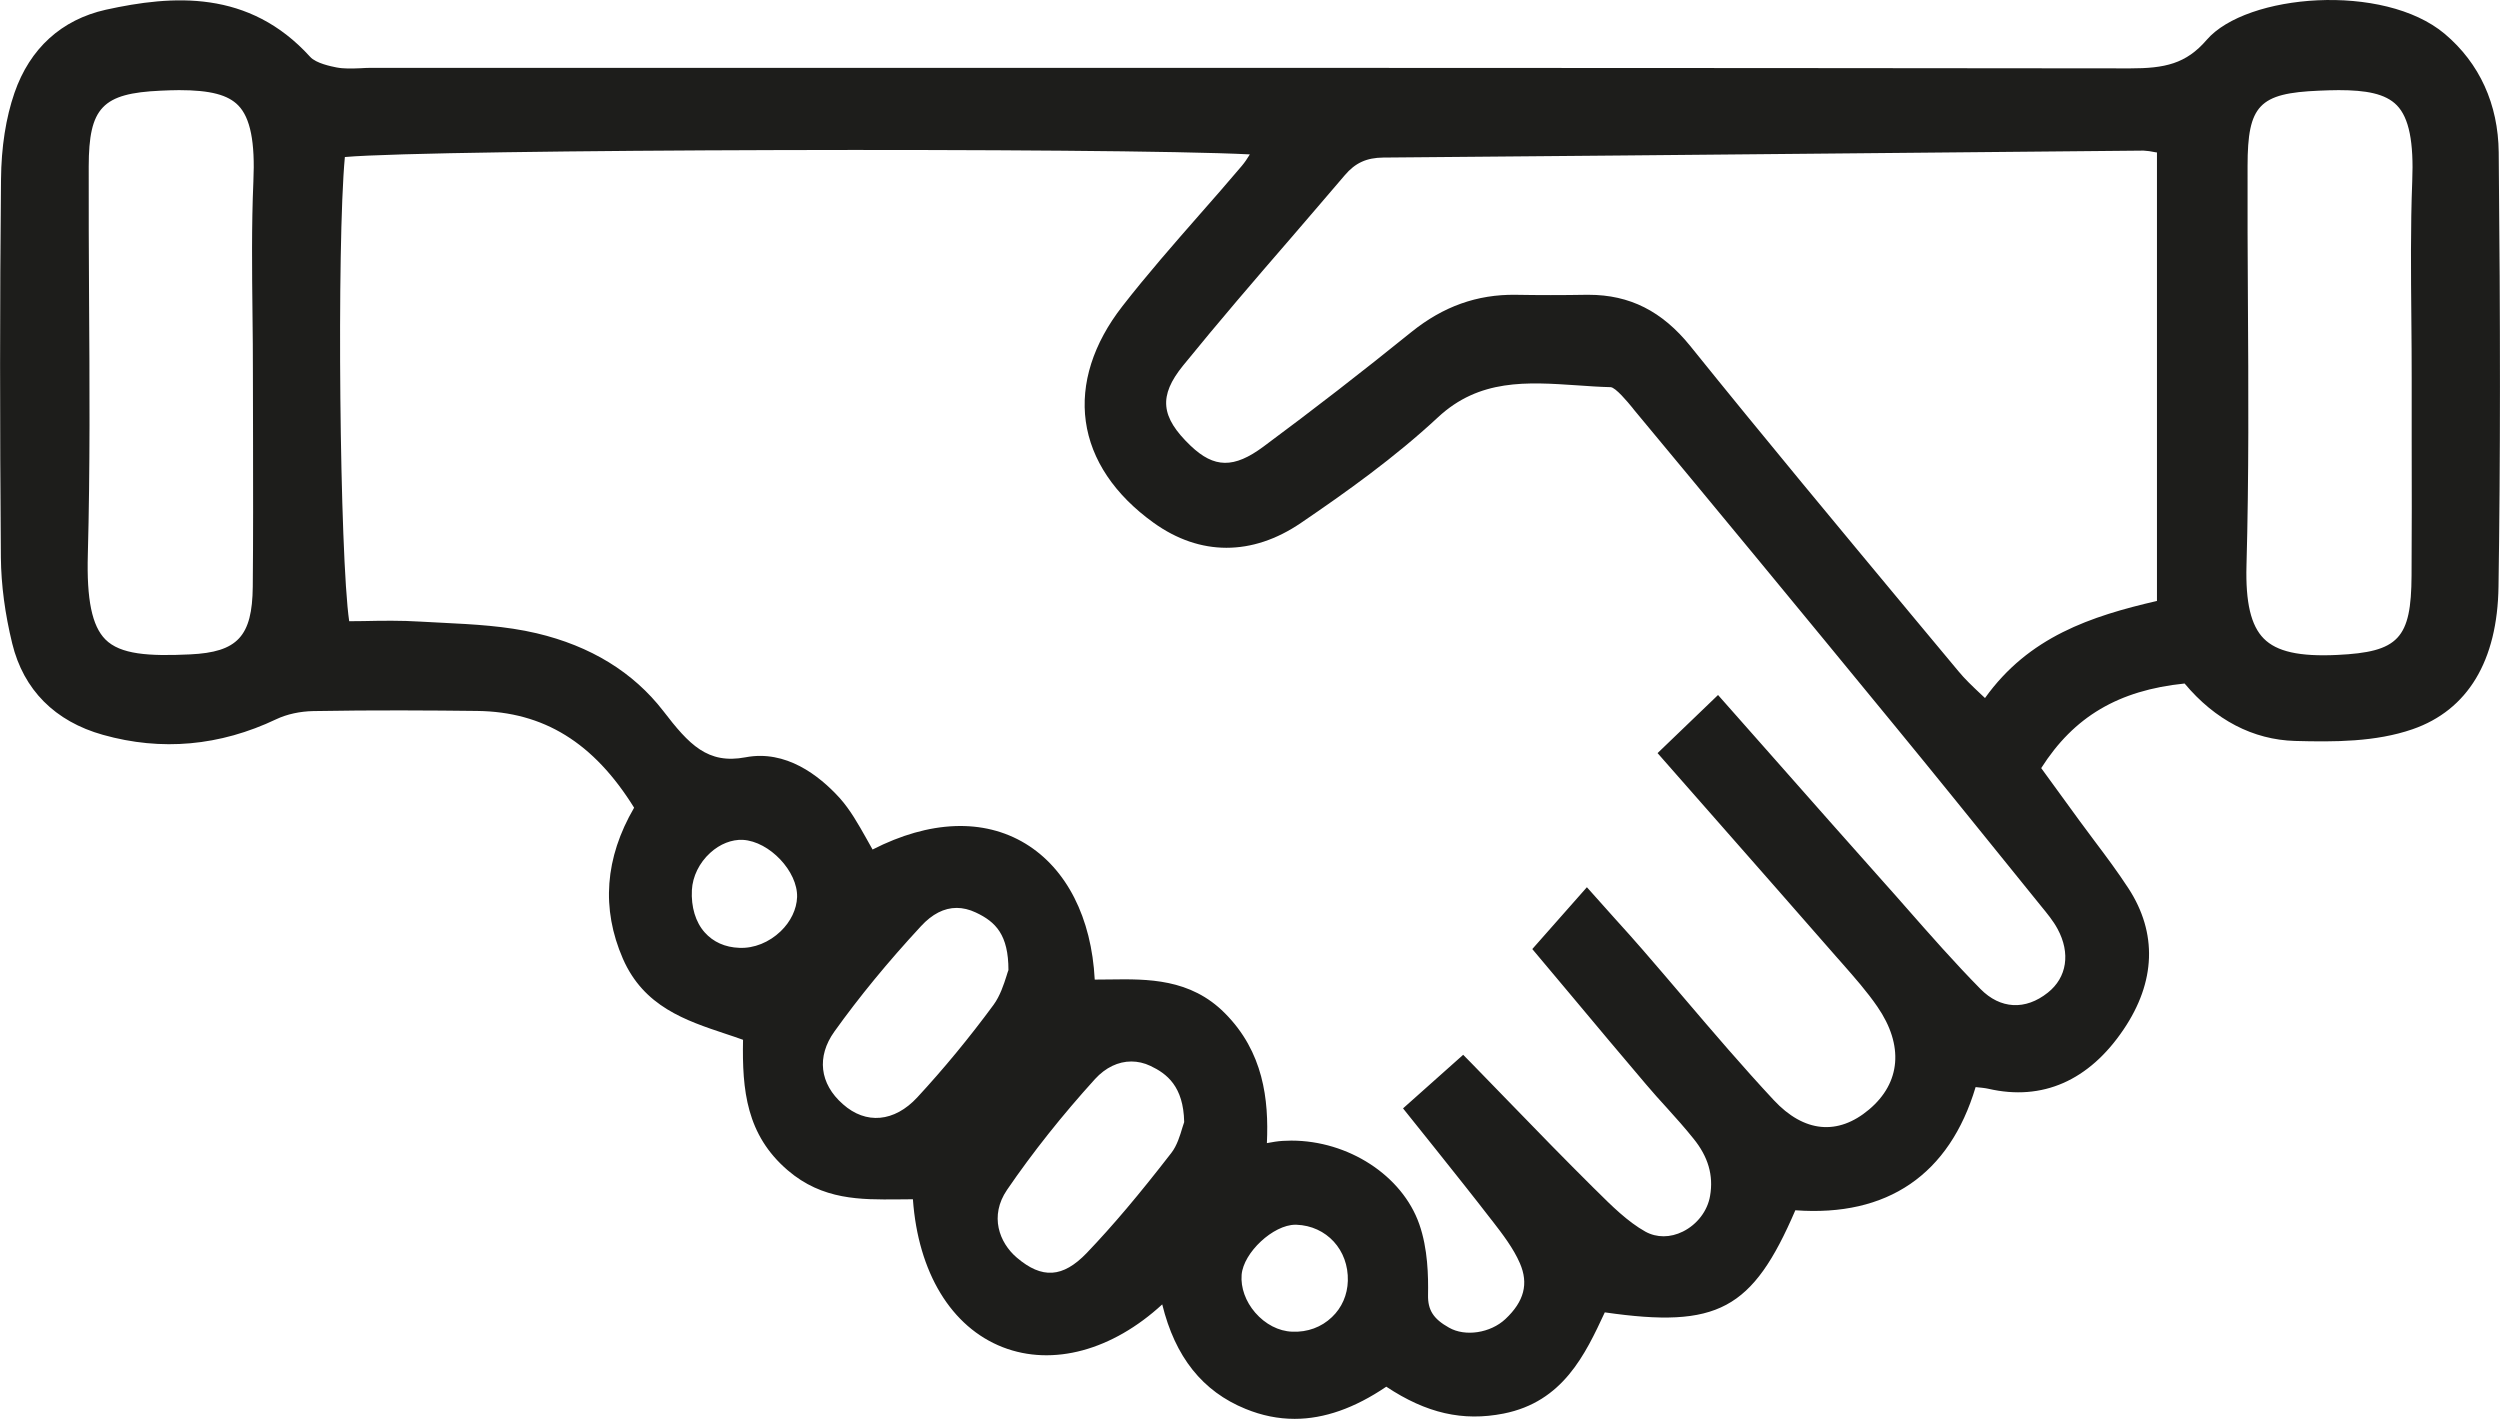 <svg width="37" height="21" viewBox="0 0 37 21" fill="none" xmlns="http://www.w3.org/2000/svg">
<path d="M36.981 2.256C36.974 1.543 36.698 0.936 36.182 0.501C35.276 -0.26 33.248 -0.092 32.659 0.59C32.353 0.946 32.037 1.012 31.528 1.012C31.526 1.012 31.525 1.012 31.523 1.012C24.462 1.004 17.398 1.004 10.336 1.004H5.512C5.453 1.004 5.393 1.006 5.333 1.01C5.207 1.015 5.087 1.019 4.98 0.998C4.905 0.983 4.676 0.938 4.59 0.841C3.683 -0.158 2.554 -0.073 1.566 0.144C0.911 0.291 0.442 0.716 0.214 1.375C0.087 1.744 0.019 2.175 0.015 2.658C-0.003 4.454 -0.003 6.285 0.013 8.251C0.017 8.658 0.074 9.086 0.181 9.524C0.348 10.209 0.813 10.677 1.525 10.876C2.389 11.119 3.253 11.042 4.09 10.644C4.246 10.57 4.439 10.528 4.637 10.524C5.525 10.508 6.4 10.514 7.063 10.522C8.047 10.534 8.786 10.99 9.385 11.954C8.952 12.697 8.897 13.448 9.218 14.187C9.528 14.898 10.146 15.103 10.743 15.302C10.828 15.331 10.914 15.358 10.997 15.389C10.982 16.135 11.047 16.796 11.658 17.32C12.174 17.763 12.739 17.755 13.287 17.751C13.363 17.751 13.438 17.749 13.511 17.749C13.588 18.832 14.078 19.642 14.842 19.939C15.584 20.227 16.463 19.984 17.201 19.305C17.392 20.084 17.798 20.593 18.435 20.852C18.675 20.95 18.915 20.999 19.161 20.999C19.599 20.999 20.049 20.84 20.517 20.523C21.112 20.918 21.651 21.039 22.252 20.921C23.133 20.747 23.461 20.046 23.751 19.423C25.42 19.663 25.936 19.387 26.571 17.912C27.934 18.012 28.852 17.384 29.239 16.089C29.316 16.097 29.376 16.102 29.429 16.114C30.227 16.298 30.918 15.994 31.429 15.236C31.906 14.531 31.93 13.808 31.502 13.149C31.344 12.907 31.17 12.673 31.001 12.449C30.924 12.347 30.849 12.246 30.773 12.142L30.21 11.368C30.693 10.607 31.354 10.216 32.332 10.116C32.783 10.655 33.346 10.949 33.968 10.966C34.546 10.982 35.158 10.982 35.705 10.793C36.523 10.51 36.963 9.78 36.978 8.68C37.006 6.812 37.006 4.831 36.981 2.256ZM35.688 4.709C35.691 5.009 35.693 5.309 35.693 5.608V6.523C35.695 7.187 35.695 7.854 35.691 8.519C35.686 9.453 35.5 9.65 34.591 9.693C34.032 9.72 33.695 9.644 33.504 9.451C33.314 9.26 33.233 8.916 33.248 8.369C33.284 7.062 33.277 5.734 33.269 4.45C33.265 3.785 33.262 3.12 33.264 2.454C33.265 1.557 33.434 1.379 34.321 1.342C34.424 1.338 34.522 1.334 34.612 1.334C35.016 1.334 35.305 1.385 35.474 1.559C35.654 1.744 35.725 2.102 35.701 2.686C35.675 3.362 35.682 4.048 35.688 4.709ZM25.427 10.286L24.532 11.146L25.373 12.103C25.983 12.797 26.58 13.476 27.174 14.156L27.266 14.26C27.446 14.465 27.634 14.678 27.786 14.9C28.178 15.47 28.133 16.025 27.662 16.421C27.2 16.81 26.699 16.762 26.252 16.282C25.796 15.793 25.352 15.273 24.924 14.771C24.721 14.533 24.517 14.293 24.312 14.057C24.184 13.91 24.055 13.765 23.897 13.591L23.486 13.131L22.678 14.046L23.268 14.749C23.644 15.198 24 15.625 24.361 16.048C24.462 16.168 24.567 16.284 24.673 16.4C24.804 16.545 24.939 16.696 25.063 16.851C25.281 17.119 25.362 17.396 25.309 17.699C25.272 17.921 25.118 18.122 24.907 18.227C24.72 18.32 24.519 18.32 24.353 18.229C24.09 18.082 23.852 17.846 23.623 17.618L23.587 17.583C23.165 17.164 22.753 16.742 22.32 16.294C22.141 16.11 21.961 15.925 21.779 15.737L21.655 15.611L20.765 16.404L21.246 17.005C21.533 17.365 21.803 17.703 22.07 18.049L22.087 18.07C22.241 18.269 22.399 18.476 22.494 18.695C22.626 18.998 22.558 19.261 22.28 19.522C22.059 19.729 21.685 19.787 21.445 19.649C21.214 19.52 21.131 19.389 21.135 19.166C21.14 18.89 21.133 18.48 21.005 18.117C20.752 17.396 19.954 16.881 19.112 16.881C19.071 16.881 19.03 16.883 18.987 16.885C18.908 16.889 18.833 16.903 18.75 16.918C18.78 16.271 18.698 15.567 18.128 14.995C17.618 14.481 16.985 14.488 16.425 14.496C16.348 14.498 16.275 14.498 16.202 14.498C16.155 13.584 15.787 12.857 15.177 12.486C14.555 12.109 13.757 12.142 12.914 12.573C12.884 12.519 12.854 12.466 12.826 12.416C12.702 12.196 12.585 11.987 12.426 11.809C12.12 11.473 11.629 11.094 11.034 11.208C10.473 11.314 10.199 11.021 9.816 10.522C9.372 9.948 8.741 9.561 7.941 9.372C7.483 9.264 7.008 9.24 6.548 9.217C6.441 9.211 6.332 9.206 6.225 9.2C5.94 9.182 5.652 9.186 5.376 9.192C5.307 9.194 5.237 9.194 5.168 9.194C5.027 8.226 4.982 3.629 5.104 2.324C6.432 2.206 16.455 2.181 18.498 2.285C18.459 2.349 18.421 2.405 18.378 2.456C18.17 2.701 17.958 2.945 17.745 3.186C17.366 3.619 16.974 4.066 16.613 4.53C16.179 5.086 15.992 5.678 16.07 6.238C16.149 6.805 16.497 7.323 17.075 7.738C17.759 8.229 18.532 8.231 19.253 7.74C19.929 7.28 20.641 6.772 21.281 6.177C21.895 5.604 22.599 5.653 23.343 5.703C23.508 5.715 23.672 5.726 23.837 5.73C23.91 5.732 24.092 5.952 24.16 6.035L24.184 6.066C25.345 7.462 26.612 8.997 28.058 10.76C28.622 11.446 29.179 12.138 29.739 12.83L30.203 13.404C30.298 13.52 30.389 13.63 30.452 13.748C30.646 14.106 30.591 14.467 30.308 14.691C29.976 14.956 29.604 14.935 29.311 14.637C28.931 14.251 28.565 13.835 28.212 13.433C28.103 13.307 27.992 13.184 27.882 13.06C27.348 12.461 26.815 11.858 26.271 11.241L25.427 10.286ZM19.172 18.126C19.176 18.126 19.182 18.126 19.186 18.126C19.633 18.142 19.961 18.499 19.948 18.957C19.942 19.164 19.86 19.354 19.713 19.493C19.558 19.642 19.351 19.719 19.124 19.709C18.925 19.702 18.726 19.599 18.577 19.427C18.435 19.263 18.361 19.058 18.376 18.867C18.403 18.538 18.844 18.126 19.172 18.126ZM14.904 17.61C15.282 17.057 15.721 16.505 16.207 15.969C16.363 15.799 16.551 15.71 16.743 15.71C16.838 15.71 16.934 15.731 17.028 15.776C17.268 15.89 17.516 16.077 17.526 16.607C17.518 16.63 17.509 16.659 17.499 16.69C17.466 16.802 17.419 16.957 17.336 17.063C16.857 17.682 16.47 18.14 16.082 18.546C15.73 18.911 15.423 18.932 15.049 18.613C14.788 18.391 14.641 17.995 14.904 17.61ZM10.24 13.172C10.251 12.971 10.349 12.77 10.51 12.623C10.655 12.49 10.831 12.422 10.995 12.43C11.389 12.453 11.808 12.898 11.797 13.276C11.791 13.456 11.703 13.64 11.554 13.783C11.383 13.947 11.16 14.038 10.942 14.028C10.732 14.021 10.555 13.941 10.43 13.8C10.294 13.648 10.227 13.423 10.24 13.172ZM12.349 15.267C12.717 14.753 13.135 14.243 13.631 13.707C13.796 13.528 13.973 13.437 14.159 13.437C14.251 13.437 14.347 13.46 14.442 13.505C14.739 13.644 14.925 13.837 14.925 14.357C14.916 14.382 14.906 14.409 14.897 14.442C14.857 14.568 14.801 14.74 14.705 14.871C14.347 15.358 13.967 15.818 13.575 16.242C13.237 16.607 12.816 16.646 12.475 16.342C12.129 16.039 12.084 15.637 12.349 15.267ZM29.378 10.331C29.358 10.311 29.337 10.292 29.316 10.273C29.189 10.153 29.078 10.048 28.988 9.938L28.304 9.117C27.221 7.814 26.098 6.465 25.016 5.121C24.599 4.605 24.12 4.363 23.512 4.363C23.501 4.363 23.488 4.363 23.476 4.363C23.129 4.369 22.776 4.369 22.429 4.363C21.861 4.356 21.36 4.535 20.891 4.912C20.166 5.498 19.428 6.07 18.699 6.61C18.262 6.934 17.971 6.93 17.622 6.598C17.175 6.171 17.145 5.861 17.509 5.411C18.029 4.771 18.577 4.133 19.109 3.519C19.373 3.211 19.64 2.902 19.903 2.593C20.057 2.411 20.226 2.334 20.472 2.332C22.84 2.312 25.206 2.291 27.574 2.268C28.958 2.255 30.34 2.241 31.724 2.229C31.776 2.231 31.831 2.239 31.91 2.255C31.913 2.255 31.917 2.256 31.923 2.256V8.894C30.946 9.12 30.026 9.424 29.378 10.331ZM3.737 4.653C3.741 4.943 3.743 5.235 3.743 5.525C3.743 5.848 3.743 6.173 3.745 6.495C3.746 7.213 3.748 7.955 3.741 8.684C3.733 9.418 3.517 9.652 2.813 9.685C2.203 9.714 1.78 9.687 1.559 9.463C1.362 9.264 1.281 8.875 1.3 8.204C1.334 6.934 1.326 5.645 1.318 4.398C1.315 3.755 1.311 3.109 1.313 2.461C1.315 1.591 1.514 1.381 2.378 1.342C2.475 1.338 2.565 1.334 2.65 1.334C3.114 1.334 3.375 1.404 3.527 1.561C3.705 1.744 3.777 2.102 3.75 2.687C3.722 3.345 3.73 4.01 3.737 4.653Z" fill="#1D1D1B"/>
</svg>
